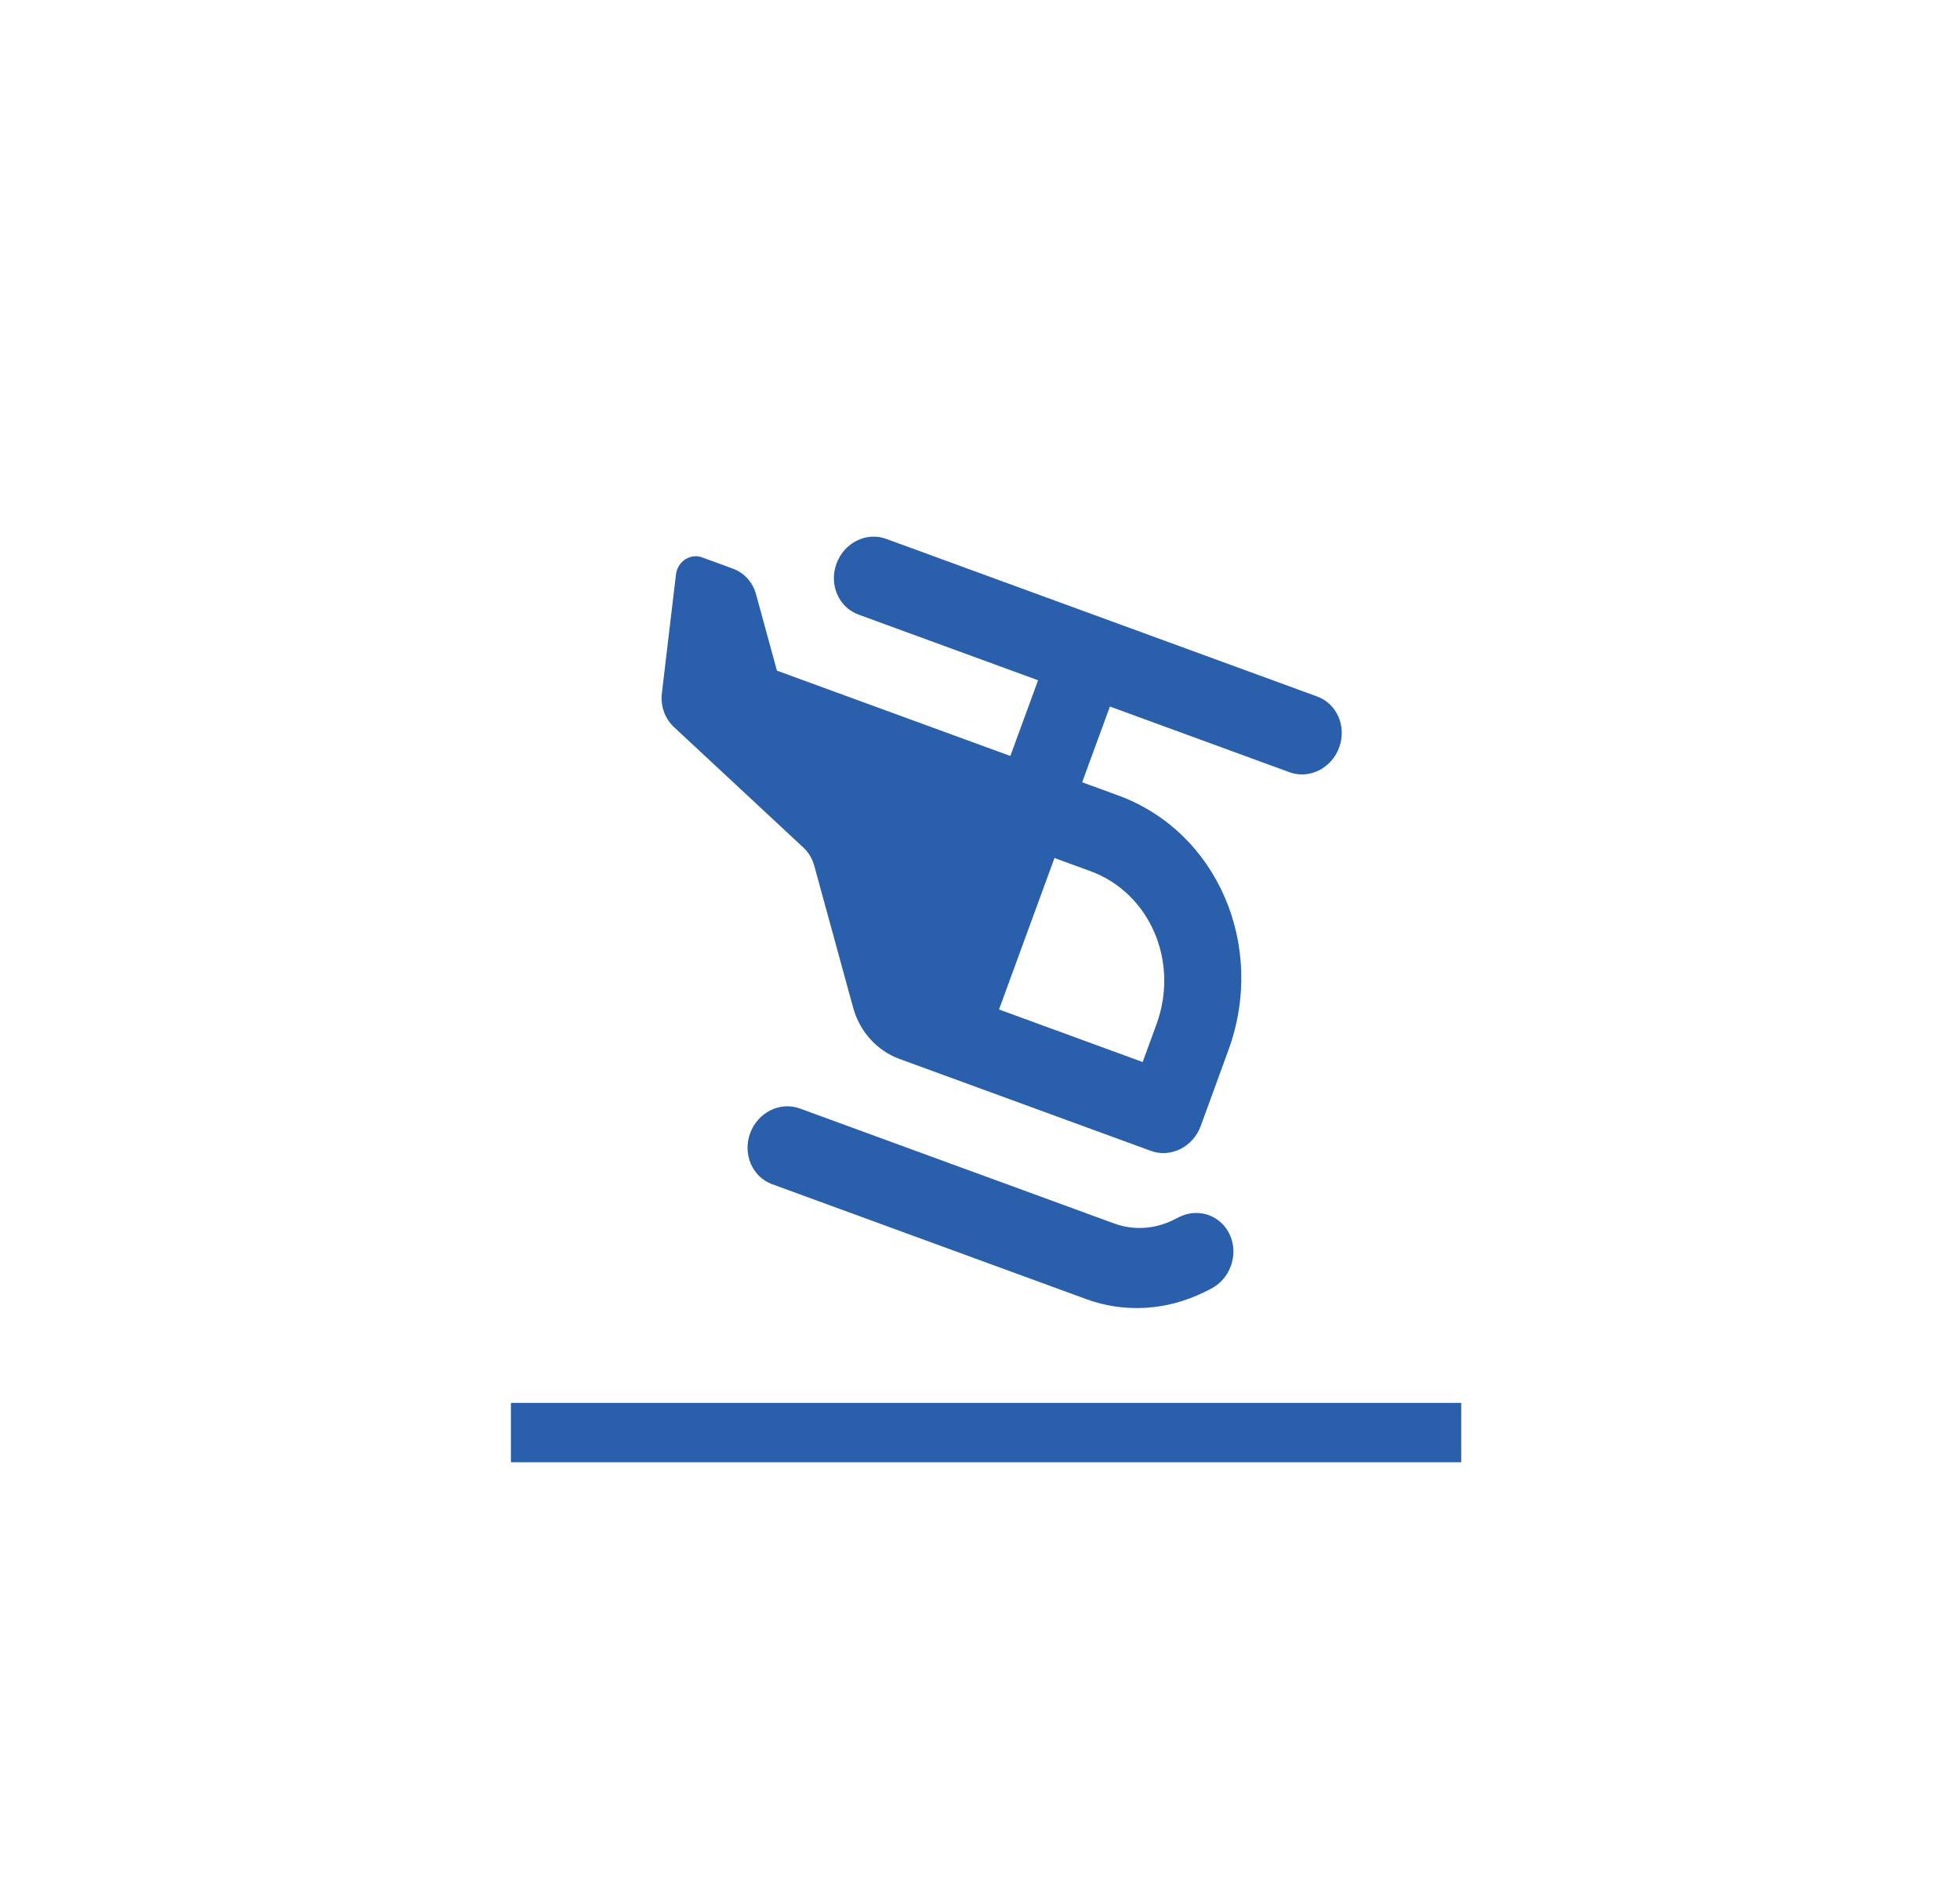 <svg width="33" height="32" viewBox="0 0 33 32" fill="none" xmlns="http://www.w3.org/2000/svg">
<path d="M14.084 9.491C14.213 9.139 14.587 8.952 14.921 9.075L22.176 11.729C22.511 11.851 22.676 12.235 22.547 12.588C22.418 12.94 22.044 13.127 21.709 13.004L18.687 11.898L18.22 13.174L18.825 13.395C20.495 14.006 21.326 15.928 20.681 17.689L20.215 18.965C20.085 19.317 19.711 19.503 19.377 19.381L15.145 17.833C14.765 17.694 14.475 17.373 14.364 16.969L13.709 14.578C13.677 14.46 13.613 14.355 13.527 14.274L11.346 12.243C11.194 12.101 11.118 11.888 11.144 11.672L11.381 9.675C11.406 9.456 11.623 9.314 11.819 9.386L12.339 9.576C12.53 9.646 12.675 9.805 12.729 10.008L13.081 11.294L17.011 12.731L17.478 11.456L14.455 10.35C14.12 10.228 13.954 9.844 14.084 9.491ZM16.82 17L19.239 17.885L19.472 17.247C19.858 16.191 19.359 15.037 18.358 14.67L17.754 14.449L16.82 17ZM20.711 20.805C20.856 21.14 20.708 21.545 20.381 21.707L20.279 21.758C19.65 22.07 18.936 22.114 18.295 21.88L13.002 19.943C12.667 19.821 12.501 19.437 12.63 19.084C12.759 18.732 13.134 18.546 13.468 18.668L18.762 20.605C19.083 20.722 19.44 20.701 19.754 20.545L19.856 20.494C20.183 20.332 20.567 20.472 20.712 20.807L20.711 20.805Z" fill="#295FAB"/>
<path d="M8.602 23.625H24.602V24.625H8.602V23.625Z" fill="#295FAB"/>
</svg>
